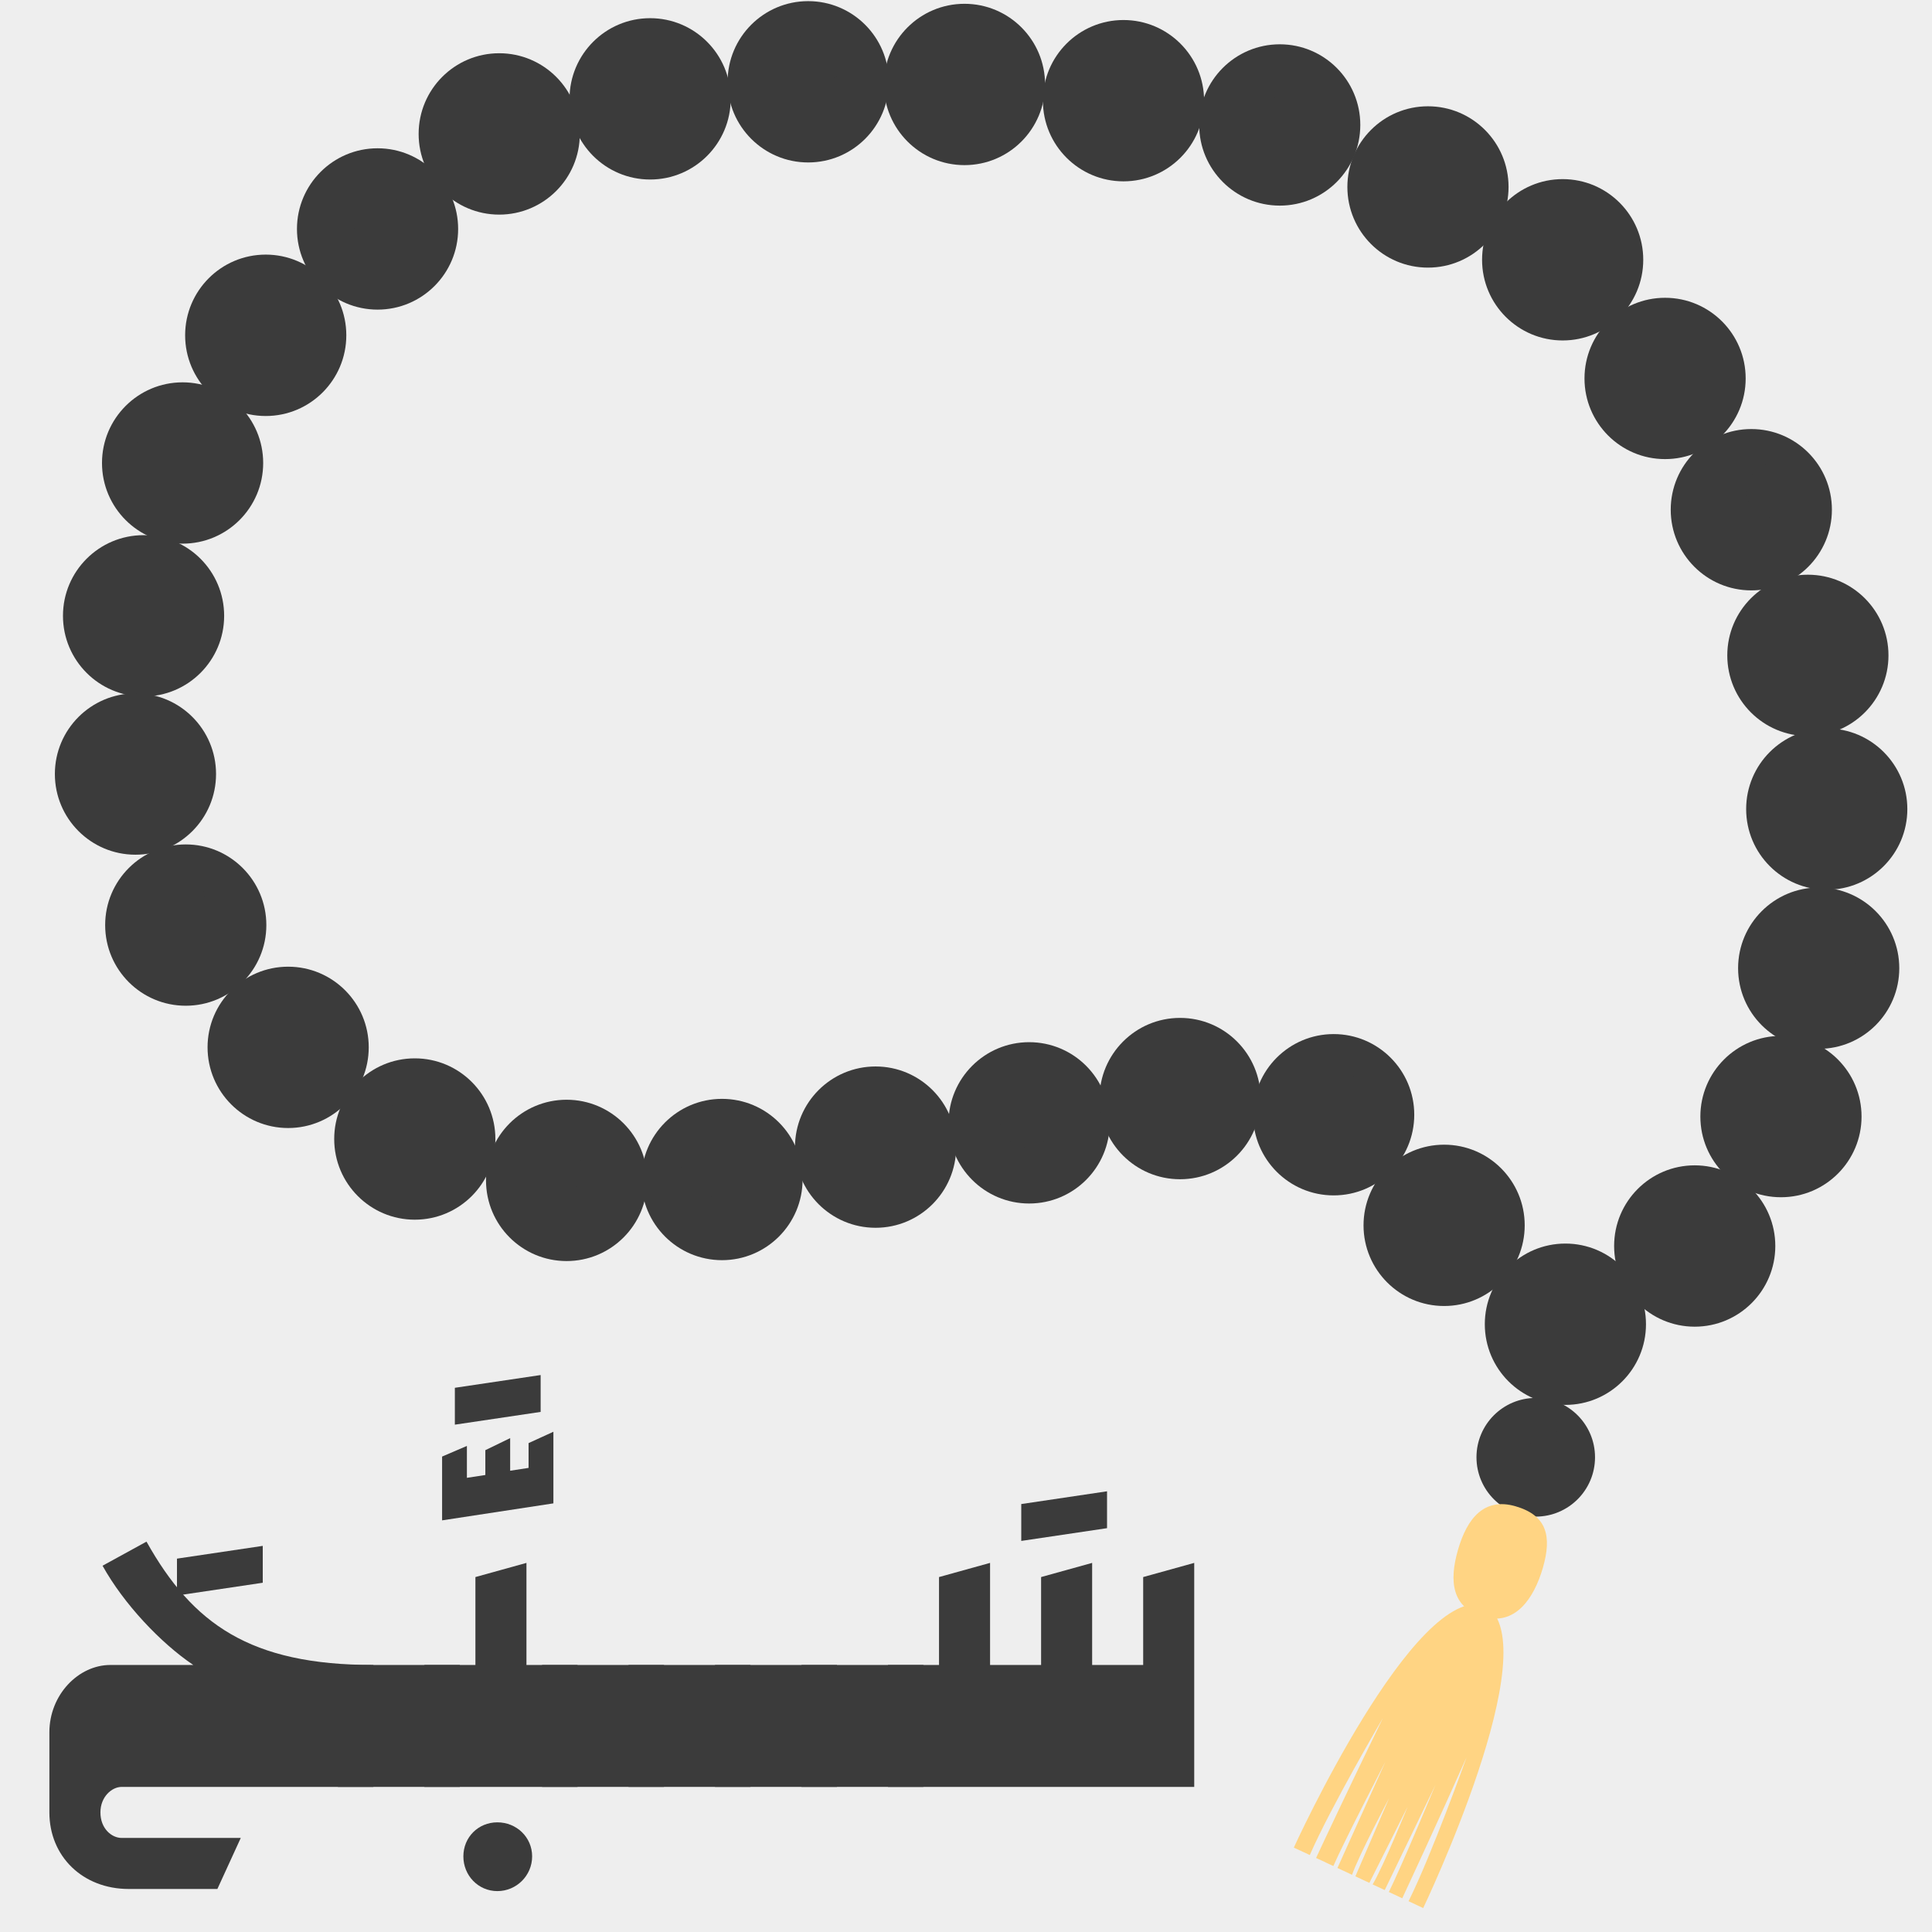 <svg xmlns="http://www.w3.org/2000/svg" xmlns:xlink="http://www.w3.org/1999/xlink" width="512" zoomAndPan="magnify" viewBox="0 0 384 384" height="512" preserveAspectRatio="xMidYMid meet" version="1.0"><defs><g/><clipPath id="3a2bdbea35"><path d="M 347 144.383 L 379.098 144.383 L 379.098 177 L 347 177 Z M 347 144.383 " clip-rule="nonzero"/></clipPath><clipPath id="76b868e09b"><path d="M 10.906 137 L 43 137 L 43 170 L 10.906 170 Z M 10.906 137 " clip-rule="nonzero"/></clipPath><clipPath id="395e1bc7cb"><path d="M 257 318 L 298.953 318 L 298.953 379.246 L 257 379.246 Z M 257 318 " clip-rule="nonzero"/></clipPath></defs><rect x="-38.4" width="460.8" fill="#ffffff" y="-38.4" height="460.8" fill-opacity="1"/><rect x="-38.4" width="460.8" fill="#ffffff" y="-38.4" height="460.8" fill-opacity="1"/><rect x="-38.4" width="460.8" fill="#eeeeee" y="-38.4" height="460.8" fill-opacity="1"/><path fill="#3b3b3b" d="M 91.059 45.508 C 91.059 54.359 83.891 61.539 75.043 61.539 C 66.207 61.539 59.023 54.359 59.023 45.508 C 59.023 36.652 66.207 29.473 75.043 29.473 C 83.891 29.473 91.059 36.652 91.059 45.508 " fill-opacity="1" fill-rule="nonzero"/><path fill="#3b3b3b" d="M 115.242 26.625 C 115.242 35.469 108.07 42.656 99.223 42.656 C 90.375 42.656 83.207 35.469 83.207 26.625 C 83.207 17.758 90.375 10.582 99.223 10.582 C 108.07 10.582 115.242 17.758 115.242 26.625 " fill-opacity="1" fill-rule="nonzero"/><path fill="#3b3b3b" d="M 145.234 19.648 C 145.234 28.504 138.062 35.68 129.219 35.68 C 120.371 35.68 113.199 28.504 113.199 19.648 C 113.199 10.793 120.371 3.613 129.219 3.613 C 138.062 3.613 145.234 10.793 145.234 19.648 " fill-opacity="1" fill-rule="nonzero"/><path fill="#3b3b3b" d="M 176.652 16.258 C 176.652 25.113 169.48 32.289 160.633 32.289 C 151.785 32.289 144.617 25.113 144.617 16.258 C 144.617 7.402 151.785 0.227 160.633 0.227 C 169.48 0.227 176.652 7.402 176.652 16.258 " fill-opacity="1" fill-rule="nonzero"/><path fill="#3b3b3b" d="M 207.715 16.785 C 207.715 25.641 200.547 32.82 191.699 32.82 C 182.852 32.82 175.68 25.641 175.68 16.785 C 175.68 7.934 182.852 0.754 191.699 0.754 C 200.547 0.754 207.715 7.934 207.715 16.785 " fill-opacity="1" fill-rule="nonzero"/><path fill="#3b3b3b" d="M 239.32 20.012 C 239.32 28.867 232.137 36.043 223.301 36.043 C 214.457 36.043 207.285 28.867 207.285 20.012 C 207.285 11.156 214.457 3.98 223.301 3.98 C 232.137 3.98 239.32 11.156 239.32 20.012 " fill-opacity="1" fill-rule="nonzero"/><path fill="#3b3b3b" d="M 270.371 24.836 C 270.371 33.68 263.215 40.867 254.367 40.867 C 245.52 40.867 238.348 33.68 238.348 24.836 C 238.348 15.98 245.52 8.805 254.367 8.805 C 263.215 8.805 270.371 15.98 270.371 24.836 " fill-opacity="1" fill-rule="nonzero"/><path fill="#3b3b3b" d="M 299.836 37.16 C 299.836 46.016 292.668 53.191 283.82 53.191 C 274.973 53.191 267.801 46.016 267.801 37.16 C 267.801 28.305 274.973 21.125 283.82 21.125 C 292.668 21.125 299.836 28.305 299.836 37.16 " fill-opacity="1" fill-rule="nonzero"/><path fill="#3b3b3b" d="M 326.609 51.633 C 326.609 60.488 319.441 67.668 310.594 67.668 C 301.746 67.668 294.574 60.488 294.574 51.633 C 294.574 42.777 301.746 35.602 310.594 35.602 C 319.441 35.602 326.609 42.777 326.609 51.633 " fill-opacity="1" fill-rule="nonzero"/><path fill="#3b3b3b" d="M 346.965 75.219 C 346.965 84.074 339.793 91.25 330.945 91.25 C 322.098 91.25 314.93 84.074 314.93 75.219 C 314.93 66.363 322.098 59.188 330.945 59.188 C 339.793 59.188 346.965 66.363 346.965 75.219 " fill-opacity="1" fill-rule="nonzero"/><path fill="#3b3b3b" d="M 364.105 101.309 C 364.105 110.164 356.934 117.344 348.09 117.344 C 339.242 117.344 332.07 110.164 332.07 101.309 C 332.07 92.453 339.242 85.277 348.09 85.277 C 356.934 85.277 364.105 92.453 364.105 101.309 " fill-opacity="1" fill-rule="nonzero"/><path fill="#3b3b3b" d="M 375.348 130.262 C 375.348 139.117 368.176 146.293 359.328 146.293 C 350.48 146.293 343.312 139.117 343.312 130.262 C 343.312 121.406 350.48 114.227 359.328 114.227 C 368.176 114.227 375.348 121.406 375.348 130.262 " fill-opacity="1" fill-rule="nonzero"/><g clip-path="url(#3a2bdbea35)"><path fill="#3b3b3b" d="M 379.098 160.812 C 379.098 169.668 371.926 176.844 363.078 176.844 C 354.234 176.844 347.062 169.668 347.062 160.812 C 347.062 151.957 354.234 144.781 363.078 144.781 C 371.926 144.781 379.098 151.957 379.098 160.812 " fill-opacity="1" fill-rule="nonzero"/></g><path fill="#3b3b3b" d="M 377.496 192.434 C 377.496 201.289 370.316 208.469 361.48 208.469 C 352.633 208.469 345.461 201.289 345.461 192.434 C 345.461 183.59 352.633 176.402 361.48 176.402 C 370.316 176.402 377.496 183.59 377.496 192.434 " fill-opacity="1" fill-rule="nonzero"/><path fill="#3b3b3b" d="M 369.996 221.926 C 369.996 230.781 362.824 237.961 353.98 237.961 C 345.133 237.961 337.961 230.781 337.961 221.926 C 337.961 213.07 345.133 205.895 353.98 205.895 C 362.824 205.895 369.996 213.07 369.996 221.926 " fill-opacity="1" fill-rule="nonzero"/><path fill="#3b3b3b" d="M 352.855 247.652 C 352.855 256.508 345.684 263.688 336.836 263.688 C 327.988 263.688 320.82 256.508 320.82 247.652 C 320.82 238.797 327.988 231.621 336.836 231.621 C 345.684 231.621 352.855 238.797 352.855 247.652 " fill-opacity="1" fill-rule="nonzero"/><path fill="#3b3b3b" d="M 68.832 66.641 C 68.832 75.496 61.66 82.684 52.816 82.684 C 43.969 82.684 36.797 75.496 36.797 66.641 C 36.797 57.785 43.969 50.605 52.816 50.605 C 61.66 50.605 68.832 57.785 68.832 66.641 " fill-opacity="1" fill-rule="nonzero"/><path fill="#3b3b3b" d="M 52.309 92.023 C 52.309 100.879 45.137 108.055 36.289 108.055 C 27.441 108.055 20.273 100.879 20.273 92.023 C 20.273 83.18 27.441 75.992 36.289 75.992 C 45.137 75.992 52.309 83.18 52.309 92.023 " fill-opacity="1" fill-rule="nonzero"/><path fill="#3b3b3b" d="M 44.551 122.398 C 44.551 131.254 37.383 138.43 28.535 138.43 C 19.688 138.43 12.516 131.254 12.516 122.398 C 12.516 113.543 19.688 106.367 28.535 106.367 C 37.383 106.367 44.551 113.543 44.551 122.398 " fill-opacity="1" fill-rule="nonzero"/><g clip-path="url(#76b868e09b)"><path fill="#3b3b3b" d="M 42.941 153.844 C 42.941 162.699 35.77 169.879 26.926 169.879 C 18.078 169.879 10.906 162.699 10.906 153.844 C 10.906 144.988 18.078 137.812 26.926 137.812 C 35.77 137.812 42.941 144.988 42.941 153.844 " fill-opacity="1" fill-rule="nonzero"/></g><path fill="#3b3b3b" d="M 52.938 183.867 C 52.938 192.723 45.766 199.898 36.918 199.898 C 28.07 199.898 20.902 192.723 20.902 183.867 C 20.902 175.012 28.07 167.836 36.918 167.836 C 45.766 167.836 52.938 175.012 52.938 183.867 " fill-opacity="1" fill-rule="nonzero"/><path fill="#3b3b3b" d="M 73.289 208.16 C 73.289 217.012 66.117 224.203 57.27 224.203 C 48.426 224.203 41.254 217.012 41.254 208.16 C 41.254 199.312 48.426 192.137 57.27 192.137 C 66.117 192.137 73.289 199.312 73.289 208.16 " fill-opacity="1" fill-rule="nonzero"/><path fill="#3b3b3b" d="M 98.461 226.387 C 98.461 235.242 91.293 242.422 82.445 242.422 C 73.598 242.422 66.426 235.242 66.426 226.387 C 66.426 217.531 73.598 210.355 82.445 210.355 C 91.293 210.355 98.461 217.531 98.461 226.387 " fill-opacity="1" fill-rule="nonzero"/><path fill="#3b3b3b" d="M 128.633 234.613 C 128.633 243.469 121.461 250.645 112.613 250.645 C 103.77 250.645 96.598 243.469 96.598 234.613 C 96.598 225.758 103.77 218.582 112.613 218.582 C 121.461 218.582 128.633 225.758 128.633 234.613 " fill-opacity="1" fill-rule="nonzero"/><path fill="#3b3b3b" d="M 159.52 234.438 C 159.52 243.281 152.348 250.469 143.504 250.469 C 134.656 250.469 127.484 243.281 127.484 234.438 C 127.484 225.582 134.656 218.406 143.504 218.406 C 152.348 218.406 159.52 225.582 159.52 234.438 " fill-opacity="1" fill-rule="nonzero"/><path fill="#3b3b3b" d="M 190.043 228 C 190.043 236.855 182.871 244.031 174.027 244.031 C 165.18 244.031 158.008 236.855 158.008 228 C 158.008 219.145 165.18 211.969 174.027 211.969 C 182.871 211.969 190.043 219.145 190.043 228 " fill-opacity="1" fill-rule="nonzero"/><path fill="#3b3b3b" d="M 220.566 223.176 C 220.566 232.031 213.398 239.207 204.551 239.207 C 195.715 239.207 188.531 232.031 188.531 223.176 C 188.531 214.32 195.715 207.141 204.551 207.141 C 213.398 207.141 220.566 214.32 220.566 223.176 " fill-opacity="1" fill-rule="nonzero"/><path fill="#3b3b3b" d="M 250.562 218.352 C 250.562 227.203 243.391 234.383 234.543 234.383 C 225.695 234.383 218.527 227.203 218.527 218.352 C 218.527 209.496 225.695 202.316 234.543 202.316 C 243.391 202.316 250.562 209.496 250.562 218.352 " fill-opacity="1" fill-rule="nonzero"/><path fill="#3b3b3b" d="M 281.094 221.562 C 281.094 230.418 273.914 237.594 265.078 237.594 C 256.23 237.594 249.062 230.418 249.062 221.562 C 249.062 212.707 256.23 205.531 265.078 205.531 C 273.914 205.531 281.094 212.707 281.094 221.562 " fill-opacity="1" fill-rule="nonzero"/><path fill="#3b3b3b" d="M 303.047 243.547 C 303.047 252.402 295.879 259.578 287.031 259.578 C 278.184 259.578 271.012 252.402 271.012 243.547 C 271.012 234.691 278.184 227.516 287.031 227.516 C 295.879 227.516 303.047 234.691 303.047 243.547 " fill-opacity="1" fill-rule="nonzero"/><path fill="#3b3b3b" d="M 327.152 263.199 C 327.152 272.055 319.98 279.234 311.133 279.234 C 302.285 279.234 295.117 272.055 295.117 263.199 C 295.117 254.344 302.285 247.168 311.133 247.168 C 319.98 247.168 327.152 254.344 327.152 263.199 " fill-opacity="1" fill-rule="nonzero"/><path fill="#3b3b3b" d="M 317.023 289.645 C 317.023 296.16 311.75 301.438 305.242 301.438 C 298.734 301.438 293.461 296.16 293.461 289.645 C 293.461 283.129 298.734 277.852 305.242 277.852 C 311.75 277.852 317.023 283.129 317.023 289.645 " fill-opacity="1" fill-rule="nonzero"/><path fill="#ffd483" d="M 306.664 311.594 C 304.855 317.855 301.074 323.168 294.816 321.355 C 288.562 319.555 287.98 314.289 289.789 308.027 C 291.598 301.777 294.973 297.574 301.227 299.383 C 307.473 301.195 308.465 305.336 306.664 311.594 " fill-opacity="1" fill-rule="nonzero"/><g clip-path="url(#395e1bc7cb)"><path fill="#ffd483" d="M 295.293 319.082 C 281.16 314.543 257.156 367.223 257.156 367.223 L 260.336 368.703 C 264.461 359.219 274.863 341.473 274.863 341.473 C 268.422 354.691 263.301 365.59 261.582 369.285 L 265.012 370.887 C 267.262 365.742 275.371 350.141 275.371 350.141 L 265.828 371.273 L 268.73 372.633 C 270.109 368.68 276.098 357.395 276.098 357.395 L 269.391 372.941 L 270.02 373.23 L 272.172 374.234 L 279.773 359.105 C 279.773 359.105 274.973 370.953 272.82 374.543 L 275.227 375.668 L 285.297 354.789 C 285.297 354.789 278.547 371.02 276.043 376.055 L 278.711 377.293 C 280.434 373.594 285.508 362.684 291.496 349.258 C 291.496 349.258 284.582 368.625 279.961 377.879 L 282.871 379.246 C 282.871 379.246 307.848 327.02 295.293 319.082 " fill-opacity="1" fill-rule="nonzero"/></g><path fill="#3b3b3b" d="M 134.512 13.539 C 134.512 16.5 132.117 18.895 129.152 18.895 C 126.195 18.895 123.801 16.5 123.801 13.539 C 123.801 10.57 126.195 8.176 129.152 8.176 C 132.117 8.176 134.512 10.57 134.512 13.539 " fill-opacity="1" fill-rule="nonzero"/><path fill="#3b3b3b" d="M 115.758 232.559 C 115.758 235.52 113.363 237.926 110.398 237.926 C 107.441 237.926 105.035 235.52 105.035 232.559 C 105.035 229.602 107.441 227.195 110.398 227.195 C 113.363 227.195 115.758 229.602 115.758 232.559 " fill-opacity="1" fill-rule="nonzero"/><path fill="#3b3b3b" d="M 30.906 150.312 C 30.906 153.27 28.512 155.68 25.555 155.68 C 22.59 155.68 20.195 153.27 20.195 150.312 C 20.195 147.352 22.59 144.945 25.555 144.945 C 28.512 144.945 30.906 147.352 30.906 150.312 " fill-opacity="1" fill-rule="nonzero"/><path fill="#3b3b3b" d="M 105.035 21.578 C 105.035 24.551 102.645 26.945 99.688 26.945 C 96.719 26.945 94.324 24.551 94.324 21.578 C 94.324 18.621 96.719 16.215 99.688 16.215 C 102.645 16.215 105.035 18.621 105.035 21.578 " fill-opacity="1" fill-rule="nonzero"/><path fill="#3b3b3b" d="M 87.176 223.617 C 87.176 226.586 84.781 228.984 81.816 228.984 C 78.859 228.984 76.465 226.586 76.465 223.617 C 76.465 220.656 78.859 218.262 81.816 218.262 C 84.781 218.262 87.176 220.656 87.176 223.617 " fill-opacity="1" fill-rule="nonzero"/><path fill="#3b3b3b" d="M 38.055 88.633 C 38.055 91.594 35.66 94 32.695 94 C 29.738 94 27.332 91.594 27.332 88.633 C 27.332 85.664 29.738 83.27 32.695 83.27 C 35.66 83.27 38.055 85.664 38.055 88.633 " fill-opacity="1" fill-rule="nonzero"/><path fill="#3b3b3b" d="M 231.863 14.434 C 231.863 17.395 229.469 19.789 226.512 19.789 C 223.547 19.789 221.152 17.395 221.152 14.434 C 221.152 11.465 223.547 9.07 226.512 9.07 C 229.469 9.07 231.863 11.465 231.863 14.434 " fill-opacity="1" fill-rule="nonzero"/><path fill="#3b3b3b" d="M 179.176 224.512 C 179.176 227.48 176.773 229.879 173.816 229.879 C 170.848 229.879 168.457 227.48 168.457 224.512 C 168.457 221.551 170.848 219.145 173.816 219.145 C 176.773 219.145 179.176 221.551 179.176 224.512 " fill-opacity="1" fill-rule="nonzero"/><path fill="#3b3b3b" d="M 357.809 97.566 C 357.809 100.535 355.402 102.934 352.445 102.934 C 349.477 102.934 347.086 100.535 347.086 97.566 C 347.086 94.609 349.477 92.199 352.445 92.199 C 355.402 92.199 357.809 94.609 357.809 97.566 " fill-opacity="1" fill-rule="nonzero"/><path fill="#3b3b3b" d="M 289.922 241.504 C 289.922 244.461 287.527 246.859 284.559 246.859 C 281.602 246.859 279.211 244.461 279.211 241.504 C 279.211 238.535 281.602 236.137 284.559 236.137 C 287.527 236.137 289.922 238.535 289.922 241.504 " fill-opacity="1" fill-rule="nonzero"/><path fill="#3b3b3b" d="M 318.504 45.715 C 318.504 48.688 316.109 51.082 313.141 51.082 C 310.184 51.082 307.781 48.688 307.781 45.715 C 307.781 42.758 310.184 40.352 313.141 40.352 C 316.109 40.352 318.504 42.758 318.504 45.715 " fill-opacity="1" fill-rule="nonzero"/><path fill="#3b3b3b" d="M 270.273 217.367 C 270.273 220.324 267.867 222.723 264.914 222.723 C 261.957 222.723 259.551 220.324 259.551 217.367 C 259.551 214.398 261.957 212 264.914 212 C 267.867 212 270.273 214.398 270.273 217.367 " fill-opacity="1" fill-rule="nonzero"/><path fill="#3b3b3b" d="M 372.984 157.469 C 372.984 160.426 370.582 162.832 367.625 162.832 C 364.668 162.832 362.262 160.426 362.262 157.469 C 362.262 154.508 364.668 152.102 367.625 152.102 C 370.582 152.102 372.984 154.508 372.984 157.469 " fill-opacity="1" fill-rule="nonzero"/><path fill="#3b3b3b" d="M 168.457 10.859 C 168.457 13.816 166.051 16.215 163.094 16.215 C 160.137 16.215 157.734 13.816 157.734 10.859 C 157.734 7.887 160.137 5.492 163.094 5.492 C 166.051 5.492 168.457 7.887 168.457 10.859 " fill-opacity="1" fill-rule="nonzero"/><path fill="#3b3b3b" d="M 79.137 41.242 C 79.137 44.215 76.742 46.609 73.785 46.609 C 70.816 46.609 68.422 44.215 68.422 41.242 C 68.422 38.285 70.816 35.891 73.785 35.891 C 76.742 35.891 79.137 38.285 79.137 41.242 " fill-opacity="1" fill-rule="nonzero"/><path fill="#3b3b3b" d="M 58.594 203.953 C 58.594 206.91 56.199 209.316 53.234 209.316 C 50.277 209.316 47.883 206.91 47.883 203.953 C 47.883 200.992 50.277 198.586 53.234 198.586 C 56.199 198.586 58.594 200.992 58.594 203.953 " fill-opacity="1" fill-rule="nonzero"/><path fill="#3b3b3b" d="M 30.012 119.031 C 30.012 121.992 27.617 124.387 24.664 124.387 C 21.695 124.387 19.301 121.992 19.301 119.031 C 19.301 116.062 21.695 113.664 24.664 113.664 C 27.617 113.664 30.012 116.062 30.012 119.031 " fill-opacity="1" fill-rule="nonzero"/><path fill="#3b3b3b" d="M 264.02 19.789 C 264.02 22.762 261.625 25.156 258.656 25.156 C 255.703 25.156 253.309 22.762 253.309 19.789 C 253.309 16.832 255.703 14.434 258.656 14.434 C 261.625 14.434 264.02 16.832 264.02 19.789 " fill-opacity="1" fill-rule="nonzero"/><path fill="#3b3b3b" d="M 209.535 222.723 C 209.535 225.691 207.141 228.09 204.184 228.09 C 201.219 228.09 198.824 225.691 198.824 222.723 C 198.824 219.762 201.219 217.367 204.184 217.367 C 207.141 217.367 209.535 219.762 209.535 222.723 " fill-opacity="1" fill-rule="nonzero"/><path fill="#3b3b3b" d="M 368.52 127.965 C 368.52 130.922 366.125 133.332 363.156 133.332 C 360.199 133.332 357.809 130.922 357.809 127.965 C 357.809 125.004 360.199 122.598 363.156 122.598 C 366.125 122.598 368.52 125.004 368.52 127.965 " fill-opacity="1" fill-rule="nonzero"/><path fill="#3b3b3b" d="M 343.512 244.188 C 343.512 247.145 341.117 249.543 338.148 249.543 C 335.191 249.543 332.789 247.145 332.789 244.188 C 332.789 241.215 335.191 238.82 338.148 238.82 C 341.117 238.82 343.512 241.215 343.512 244.188 " fill-opacity="1" fill-rule="nonzero"/><path fill="#3b3b3b" d="M 359.582 219.145 C 359.582 222.113 357.188 224.512 354.234 224.512 C 351.266 224.512 348.871 222.113 348.871 219.145 C 348.871 216.184 351.266 213.789 354.234 213.789 C 357.188 213.789 359.582 216.184 359.582 219.145 " fill-opacity="1" fill-rule="nonzero"/><path fill="#3b3b3b" d="M 315.82 260.273 C 315.82 263.234 313.418 265.641 310.461 265.641 C 307.504 265.641 305.109 263.234 305.109 260.273 C 305.109 257.316 307.504 254.906 310.461 254.906 C 313.418 254.906 315.82 257.316 315.82 260.273 " fill-opacity="1" fill-rule="nonzero"/><path fill="#3b3b3b" d="M 307.781 284.191 C 305.75 284.191 304.094 285.836 304.094 287.879 C 304.094 289.91 305.75 291.566 307.781 291.566 C 309.82 291.566 311.465 289.91 311.465 287.879 C 311.465 285.836 309.82 284.191 307.781 284.191 " fill-opacity="1" fill-rule="nonzero"/><path fill="#3b3b3b" d="M 340.828 69.852 C 340.828 72.824 338.438 75.219 335.469 75.219 C 332.512 75.219 330.117 72.824 330.117 69.852 C 330.117 66.895 332.512 64.496 335.469 64.496 C 338.438 64.496 340.828 66.895 340.828 69.852 " fill-opacity="1" fill-rule="nonzero"/><path fill="#3b3b3b" d="M 201.504 12.648 C 201.504 15.605 199.102 18 196.145 18 C 193.188 18 190.781 15.605 190.781 12.648 C 190.781 9.676 193.188 7.281 196.145 7.281 C 199.102 7.281 201.504 9.676 201.504 12.648 " fill-opacity="1" fill-rule="nonzero"/><path fill="#3b3b3b" d="M 55.914 64.496 C 55.914 67.457 53.52 69.852 50.562 69.852 C 47.598 69.852 45.203 67.457 45.203 64.496 C 45.203 61.527 47.598 59.133 50.562 59.133 C 53.52 59.133 55.914 61.527 55.914 64.496 " fill-opacity="1" fill-rule="nonzero"/><path fill="#3b3b3b" d="M 40.734 178.922 C 40.734 181.879 38.332 184.285 35.375 184.285 C 32.418 184.285 30.012 181.879 30.012 178.922 C 30.012 175.961 32.418 173.555 35.375 173.555 C 38.332 173.555 40.734 175.961 40.734 178.922 " fill-opacity="1" fill-rule="nonzero"/><path fill="#3b3b3b" d="M 146.129 232.559 C 146.129 235.52 143.723 237.926 140.766 237.926 C 137.809 237.926 135.406 235.52 135.406 232.559 C 135.406 229.602 137.809 227.195 140.766 227.195 C 143.723 227.195 146.129 229.602 146.129 232.559 " fill-opacity="1" fill-rule="nonzero"/><path fill="#3b3b3b" d="M 289.922 32.312 C 289.922 35.27 287.527 37.676 284.559 37.676 C 281.602 37.676 279.211 35.27 279.211 32.312 C 279.211 29.352 281.602 26.945 284.559 26.945 C 287.527 26.945 289.922 29.352 289.922 32.312 " fill-opacity="1" fill-rule="nonzero"/><path fill="#3b3b3b" d="M 238.117 214.684 C 238.117 217.645 235.723 220.039 232.758 220.039 C 229.801 220.039 227.406 217.645 227.406 214.684 C 227.406 211.715 229.801 209.316 232.758 209.316 C 235.723 209.316 238.117 211.715 238.117 214.684 " fill-opacity="1" fill-rule="nonzero"/><path fill="#3b3b3b" d="M 370.305 187.863 C 370.305 190.824 367.898 193.23 364.945 193.23 C 361.988 193.23 359.582 190.824 359.582 187.863 C 359.582 184.895 361.988 182.496 364.945 182.496 C 367.898 182.496 370.305 184.895 370.305 187.863 " fill-opacity="1" fill-rule="nonzero"/><g fill="#3b3b3b" fill-opacity="1"><g transform="translate(34.331, 390.666)"><g><path d="M 0.844 -73.547 L 17.895 -76.082 L 17.895 -83.41 L 0.844 -80.875 Z M 0.844 -73.547 "/></g></g></g><g fill="#3b3b3b" fill-opacity="1"><g transform="translate(6.292, 355.16)"><g><path d="M 22.824 -48.75 L 14.09 -43.961 C 18.316 -36.352 25.645 -28.602 32.125 -24.234 L 15.641 -24.234 C 9.301 -24.234 3.523 -18.316 3.523 -10.848 L 3.523 5.07 C 3.523 13.809 10.145 20.289 19.305 20.289 L 36.914 20.289 L 41.562 10.145 L 17.895 10.145 C 15.922 10.145 13.668 8.312 13.668 5.07 C 13.668 1.973 15.922 0 17.895 0 L 67.91 0 L 67.91 -24.234 C 43.395 -24.234 31.984 -32.406 22.824 -48.75 Z M 22.824 -48.75 "/></g></g></g><g fill="#3b3b3b" fill-opacity="1"><g transform="translate(70.682, 355.16)"><g><path d="M -3.523 0 L 20.711 0 L 20.711 -24.234 L -3.523 -24.234 Z M -3.523 0 "/></g></g></g><g fill="#3b3b3b" fill-opacity="1"><g transform="translate(87.871, 354.456)"><g><path d="M 19.586 -81.156 L 2.535 -78.621 L 2.535 -71.293 L 19.586 -73.828 Z M 17.188 -67.629 L 17.188 -62.699 L 13.527 -62.137 L 13.527 -68.617 L 8.594 -66.223 L 8.594 -61.289 L 4.93 -60.727 L 4.93 -67.066 L 0 -64.953 L 0 -52.273 L 22.121 -55.652 L 22.121 -69.883 Z M 17.188 -67.629 "/></g></g></g><g fill="#3b3b3b" fill-opacity="1"><g transform="translate(87.871, 355.16)"><g><path d="M 16.766 -24.234 L 16.766 -44.523 L 6.621 -41.707 L 6.621 -24.234 L -3.523 -24.234 L -3.523 0 L 26.91 0 L 26.91 -24.234 Z M 10.988 7.043 C 7.188 7.043 4.227 10.004 4.227 13.809 C 4.227 17.613 7.188 20.711 10.988 20.711 C 14.793 20.711 17.895 17.613 17.895 13.809 C 17.895 10.004 14.793 7.043 10.988 7.043 Z M 10.988 7.043 "/></g></g></g><g fill="#3b3b3b" fill-opacity="1"><g transform="translate(111.26, 355.16)"><g><path d="M -3.523 0 L 20.711 0 L 20.711 -24.234 L -3.523 -24.234 Z M -3.523 0 "/></g></g></g><g fill="#3b3b3b" fill-opacity="1"><g transform="translate(128.449, 355.16)"><g><path d="M -3.523 0 L 20.711 0 L 20.711 -24.234 L -3.523 -24.234 Z M -3.523 0 "/></g></g></g><g fill="#3b3b3b" fill-opacity="1"><g transform="translate(145.639, 355.16)"><g><path d="M -3.523 0 L 20.711 0 L 20.711 -24.234 L -3.523 -24.234 Z M -3.523 0 "/></g></g></g><g fill="#3b3b3b" fill-opacity="1"><g transform="translate(162.828, 355.16)"><g><path d="M -3.523 0 L 20.711 0 L 20.711 -24.234 L -3.523 -24.234 Z M -3.523 0 "/></g></g></g><g fill="#3b3b3b" fill-opacity="1"><g transform="translate(202.138, 379.817)"><g><path d="M 0.844 -73.547 L 17.895 -76.082 L 17.895 -83.41 L 0.844 -80.875 Z M 0.844 -73.547 "/></g></g></g><g fill="#3b3b3b" fill-opacity="1"><g transform="translate(180.017, 355.16)"><g><path d="M -3.523 0 L 57.344 0 L 57.344 -44.523 L 47.199 -41.707 L 47.199 -24.234 L 37.055 -24.234 L 37.055 -44.523 L 26.91 -41.707 L 26.91 -24.234 L 16.766 -24.234 L 16.766 -44.523 L 6.621 -41.707 L 6.621 -24.234 L -3.523 -24.234 Z M -3.523 0 "/></g></g></g></svg>